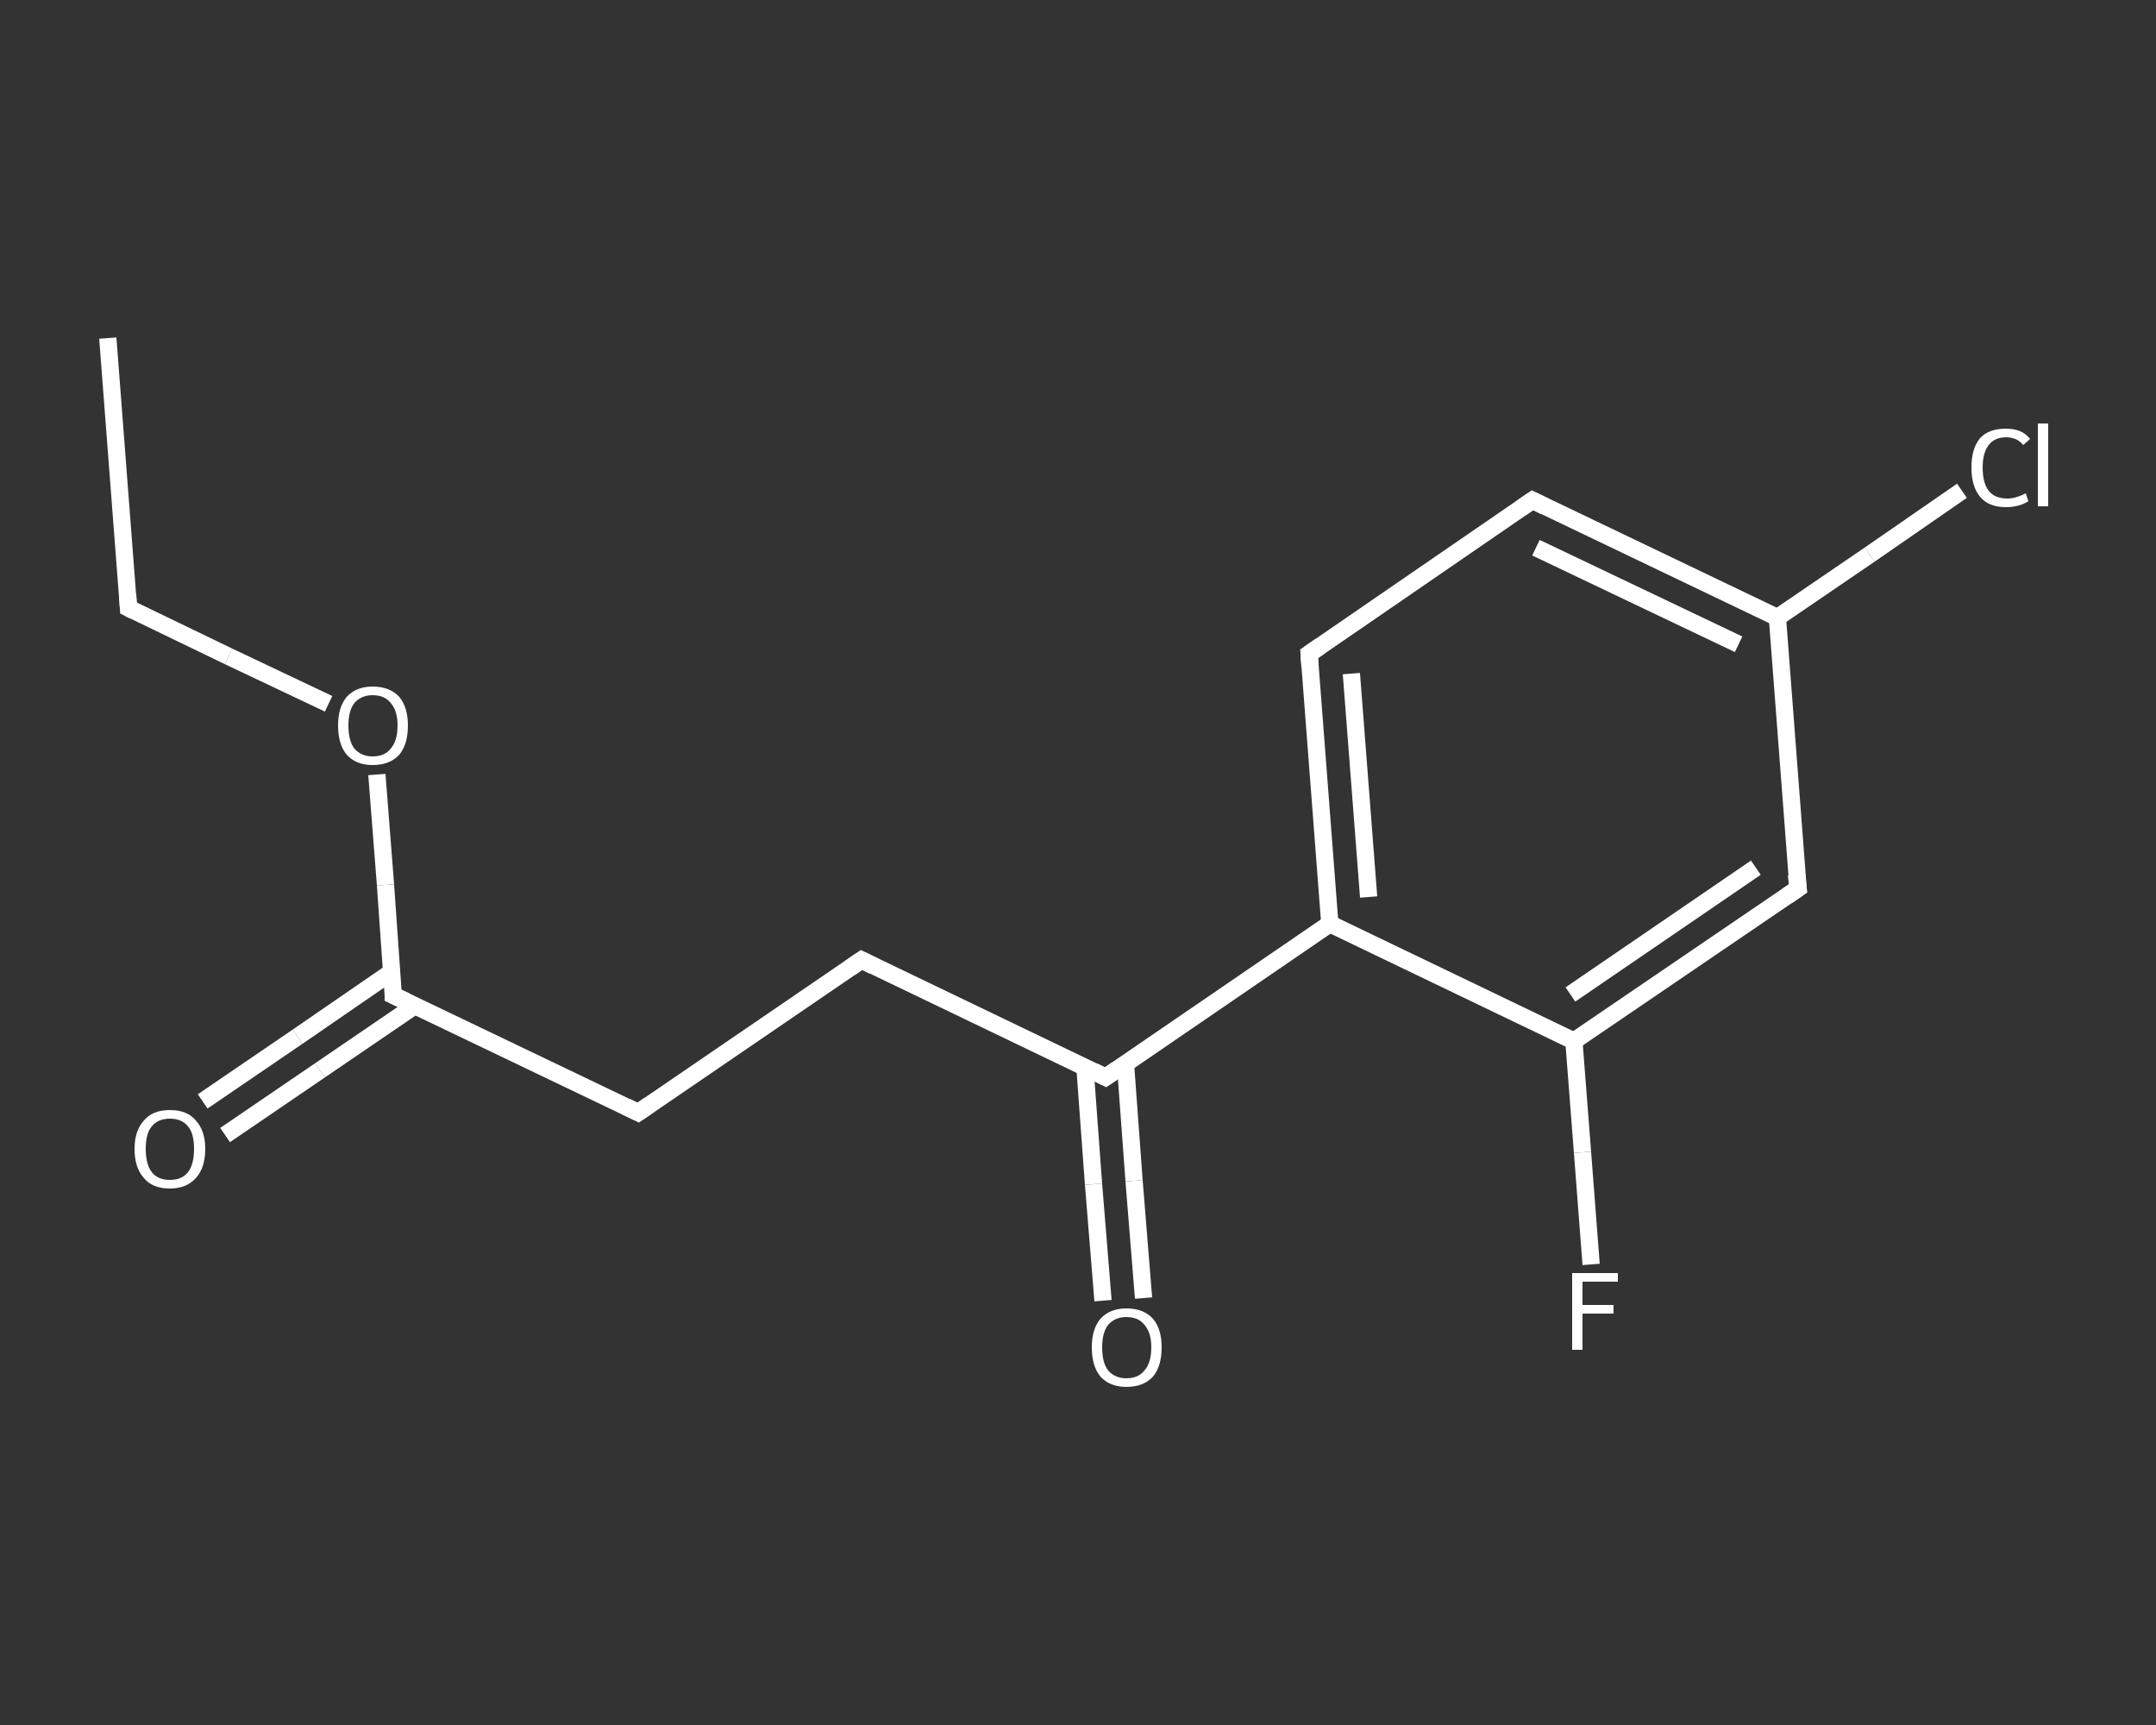 <?xml version='1.0' encoding='iso-8859-1'?>
<svg version='1.1' baseProfile='full'
              xmlns='http://www.w3.org/2000/svg'
                      xmlns:rdkit='http://www.rdkit.org/xml'
                      xmlns:xlink='http://www.w3.org/1999/xlink'
                  xml:space='preserve'
width='250px' height='200px' viewBox='0 0 250 200'>
<rect x="0" y="0" width="250" height="200" fill="#333333" stroke="none"/>
<!-- END OF HEADER -->
<rect style='opacity:1.0;fill:transparent;stroke:none' width='250.0' height='200.0' x='0.0' y='0.0'> </rect>
<path class='bond-0 atom-0 atom-1' d='M 12.5,39.2 L 14.9,70.5' style='fill:none;fill-rule:evenodd;stroke:#FFFFFF;stroke-width:2.0px;stroke-linecap:butt;stroke-linejoin:miter;stroke-opacity:1' />
<path class='bond-1 atom-1 atom-2' d='M 14.9,70.5 L 26.5,76.1' style='fill:none;fill-rule:evenodd;stroke:#FFFFFF;stroke-width:2.0px;stroke-linecap:butt;stroke-linejoin:miter;stroke-opacity:1' />
<path class='bond-1 atom-1 atom-2' d='M 26.5,76.1 L 38.1,81.6' style='fill:none;fill-rule:evenodd;stroke:#FFFFFF;stroke-width:2.0px;stroke-linecap:butt;stroke-linejoin:miter;stroke-opacity:1' />
<path class='bond-2 atom-2 atom-3' d='M 43.7,89.8 L 44.7,102.6' style='fill:none;fill-rule:evenodd;stroke:#FFFFFF;stroke-width:2.0px;stroke-linecap:butt;stroke-linejoin:miter;stroke-opacity:1' />
<path class='bond-2 atom-2 atom-3' d='M 44.7,102.6 L 45.6,115.4' style='fill:none;fill-rule:evenodd;stroke:#FFFFFF;stroke-width:2.0px;stroke-linecap:butt;stroke-linejoin:miter;stroke-opacity:1' />
<path class='bond-3 atom-3 atom-4' d='M 45.4,112.7 L 34.5,120.2' style='fill:none;fill-rule:evenodd;stroke:#FFFFFF;stroke-width:2.0px;stroke-linecap:butt;stroke-linejoin:miter;stroke-opacity:1' />
<path class='bond-3 atom-3 atom-4' d='M 34.5,120.2 L 23.5,127.7' style='fill:none;fill-rule:evenodd;stroke:#FFFFFF;stroke-width:2.0px;stroke-linecap:butt;stroke-linejoin:miter;stroke-opacity:1' />
<path class='bond-3 atom-3 atom-4' d='M 48.1,116.6 L 37.1,124.1' style='fill:none;fill-rule:evenodd;stroke:#FFFFFF;stroke-width:2.0px;stroke-linecap:butt;stroke-linejoin:miter;stroke-opacity:1' />
<path class='bond-3 atom-3 atom-4' d='M 37.1,124.1 L 26.1,131.6' style='fill:none;fill-rule:evenodd;stroke:#FFFFFF;stroke-width:2.0px;stroke-linecap:butt;stroke-linejoin:miter;stroke-opacity:1' />
<path class='bond-4 atom-3 atom-5' d='M 45.6,115.4 L 74.0,129.0' style='fill:none;fill-rule:evenodd;stroke:#FFFFFF;stroke-width:2.0px;stroke-linecap:butt;stroke-linejoin:miter;stroke-opacity:1' />
<path class='bond-5 atom-5 atom-6' d='M 74.0,129.0 L 99.9,111.3' style='fill:none;fill-rule:evenodd;stroke:#FFFFFF;stroke-width:2.0px;stroke-linecap:butt;stroke-linejoin:miter;stroke-opacity:1' />
<path class='bond-6 atom-6 atom-7' d='M 99.9,111.3 L 128.2,124.9' style='fill:none;fill-rule:evenodd;stroke:#FFFFFF;stroke-width:2.0px;stroke-linecap:butt;stroke-linejoin:miter;stroke-opacity:1' />
<path class='bond-7 atom-7 atom-8' d='M 125.8,123.7 L 126.8,137.3' style='fill:none;fill-rule:evenodd;stroke:#FFFFFF;stroke-width:2.0px;stroke-linecap:butt;stroke-linejoin:miter;stroke-opacity:1' />
<path class='bond-7 atom-7 atom-8' d='M 126.8,137.3 L 127.9,150.8' style='fill:none;fill-rule:evenodd;stroke:#FFFFFF;stroke-width:2.0px;stroke-linecap:butt;stroke-linejoin:miter;stroke-opacity:1' />
<path class='bond-7 atom-7 atom-8' d='M 130.5,123.3 L 131.5,136.9' style='fill:none;fill-rule:evenodd;stroke:#FFFFFF;stroke-width:2.0px;stroke-linecap:butt;stroke-linejoin:miter;stroke-opacity:1' />
<path class='bond-7 atom-7 atom-8' d='M 131.5,136.9 L 132.6,150.5' style='fill:none;fill-rule:evenodd;stroke:#FFFFFF;stroke-width:2.0px;stroke-linecap:butt;stroke-linejoin:miter;stroke-opacity:1' />
<path class='bond-8 atom-7 atom-9' d='M 128.2,124.9 L 154.2,107.1' style='fill:none;fill-rule:evenodd;stroke:#FFFFFF;stroke-width:2.0px;stroke-linecap:butt;stroke-linejoin:miter;stroke-opacity:1' />
<path class='bond-9 atom-9 atom-10' d='M 154.2,107.1 L 151.8,75.8' style='fill:none;fill-rule:evenodd;stroke:#FFFFFF;stroke-width:2.0px;stroke-linecap:butt;stroke-linejoin:miter;stroke-opacity:1' />
<path class='bond-9 atom-9 atom-10' d='M 158.7,104.0 L 156.7,78.1' style='fill:none;fill-rule:evenodd;stroke:#FFFFFF;stroke-width:2.0px;stroke-linecap:butt;stroke-linejoin:miter;stroke-opacity:1' />
<path class='bond-10 atom-10 atom-11' d='M 151.8,75.8 L 177.7,58.0' style='fill:none;fill-rule:evenodd;stroke:#FFFFFF;stroke-width:2.0px;stroke-linecap:butt;stroke-linejoin:miter;stroke-opacity:1' />
<path class='bond-11 atom-11 atom-12' d='M 177.7,58.0 L 206.1,71.6' style='fill:none;fill-rule:evenodd;stroke:#FFFFFF;stroke-width:2.0px;stroke-linecap:butt;stroke-linejoin:miter;stroke-opacity:1' />
<path class='bond-11 atom-11 atom-12' d='M 178.1,63.5 L 201.6,74.7' style='fill:none;fill-rule:evenodd;stroke:#FFFFFF;stroke-width:2.0px;stroke-linecap:butt;stroke-linejoin:miter;stroke-opacity:1' />
<path class='bond-12 atom-12 atom-13' d='M 206.1,71.6 L 216.8,64.3' style='fill:none;fill-rule:evenodd;stroke:#FFFFFF;stroke-width:2.0px;stroke-linecap:butt;stroke-linejoin:miter;stroke-opacity:1' />
<path class='bond-12 atom-12 atom-13' d='M 216.8,64.3 L 227.5,56.9' style='fill:none;fill-rule:evenodd;stroke:#FFFFFF;stroke-width:2.0px;stroke-linecap:butt;stroke-linejoin:miter;stroke-opacity:1' />
<path class='bond-13 atom-12 atom-14' d='M 206.1,71.6 L 208.5,103.0' style='fill:none;fill-rule:evenodd;stroke:#FFFFFF;stroke-width:2.0px;stroke-linecap:butt;stroke-linejoin:miter;stroke-opacity:1' />
<path class='bond-14 atom-14 atom-15' d='M 208.5,103.0 L 182.5,120.7' style='fill:none;fill-rule:evenodd;stroke:#FFFFFF;stroke-width:2.0px;stroke-linecap:butt;stroke-linejoin:miter;stroke-opacity:1' />
<path class='bond-14 atom-14 atom-15' d='M 203.6,100.6 L 182.1,115.3' style='fill:none;fill-rule:evenodd;stroke:#FFFFFF;stroke-width:2.0px;stroke-linecap:butt;stroke-linejoin:miter;stroke-opacity:1' />
<path class='bond-15 atom-15 atom-16' d='M 182.5,120.7 L 183.5,133.6' style='fill:none;fill-rule:evenodd;stroke:#FFFFFF;stroke-width:2.0px;stroke-linecap:butt;stroke-linejoin:miter;stroke-opacity:1' />
<path class='bond-15 atom-15 atom-16' d='M 183.5,133.6 L 184.5,146.6' style='fill:none;fill-rule:evenodd;stroke:#FFFFFF;stroke-width:2.0px;stroke-linecap:butt;stroke-linejoin:miter;stroke-opacity:1' />
<path class='bond-16 atom-15 atom-9' d='M 182.5,120.7 L 154.2,107.1' style='fill:none;fill-rule:evenodd;stroke:#FFFFFF;stroke-width:2.0px;stroke-linecap:butt;stroke-linejoin:miter;stroke-opacity:1' />
<path d='M 14.8,68.9 L 14.9,70.5 L 15.5,70.8' style='fill:none;stroke:#FFFFFF;stroke-width:2.0px;stroke-linecap:butt;stroke-linejoin:miter;stroke-opacity:1;' />
<path d='M 45.6,114.8 L 45.6,115.4 L 47.1,116.1' style='fill:none;stroke:#FFFFFF;stroke-width:2.0px;stroke-linecap:butt;stroke-linejoin:miter;stroke-opacity:1;' />
<path d='M 72.6,128.3 L 74.0,129.0 L 75.3,128.1' style='fill:none;stroke:#FFFFFF;stroke-width:2.0px;stroke-linecap:butt;stroke-linejoin:miter;stroke-opacity:1;' />
<path d='M 98.6,112.2 L 99.9,111.3 L 101.3,112.0' style='fill:none;stroke:#FFFFFF;stroke-width:2.0px;stroke-linecap:butt;stroke-linejoin:miter;stroke-opacity:1;' />
<path d='M 126.8,124.2 L 128.2,124.9 L 129.5,124.0' style='fill:none;stroke:#FFFFFF;stroke-width:2.0px;stroke-linecap:butt;stroke-linejoin:miter;stroke-opacity:1;' />
<path d='M 151.9,77.3 L 151.8,75.8 L 153.1,74.9' style='fill:none;stroke:#FFFFFF;stroke-width:2.0px;stroke-linecap:butt;stroke-linejoin:miter;stroke-opacity:1;' />
<path d='M 176.4,58.9 L 177.7,58.0 L 179.1,58.7' style='fill:none;stroke:#FFFFFF;stroke-width:2.0px;stroke-linecap:butt;stroke-linejoin:miter;stroke-opacity:1;' />
<path d='M 208.3,101.4 L 208.5,103.0 L 207.2,103.9' style='fill:none;stroke:#FFFFFF;stroke-width:2.0px;stroke-linecap:butt;stroke-linejoin:miter;stroke-opacity:1;' />
<path class='atom-2' d='M 39.2 84.1
Q 39.2 82.0, 40.2 80.8
Q 41.3 79.6, 43.2 79.6
Q 45.2 79.6, 46.3 80.8
Q 47.3 82.0, 47.3 84.1
Q 47.3 86.3, 46.3 87.5
Q 45.2 88.7, 43.2 88.7
Q 41.3 88.7, 40.2 87.5
Q 39.2 86.3, 39.2 84.1
M 43.2 87.7
Q 44.6 87.7, 45.3 86.8
Q 46.1 85.9, 46.1 84.1
Q 46.1 82.4, 45.3 81.5
Q 44.6 80.6, 43.2 80.6
Q 41.9 80.6, 41.1 81.5
Q 40.4 82.4, 40.4 84.1
Q 40.4 85.9, 41.1 86.8
Q 41.9 87.7, 43.2 87.7
' fill='#FFFFFF'/>
<path class='atom-4' d='M 15.6 133.2
Q 15.6 131.1, 16.7 129.9
Q 17.7 128.7, 19.7 128.7
Q 21.7 128.7, 22.7 129.9
Q 23.8 131.1, 23.8 133.2
Q 23.8 135.4, 22.7 136.6
Q 21.6 137.8, 19.7 137.8
Q 17.7 137.8, 16.7 136.6
Q 15.6 135.4, 15.6 133.2
M 19.7 136.8
Q 21.1 136.8, 21.8 135.9
Q 22.5 135.0, 22.5 133.2
Q 22.5 131.4, 21.8 130.6
Q 21.1 129.7, 19.7 129.7
Q 18.3 129.7, 17.6 130.6
Q 16.9 131.4, 16.9 133.2
Q 16.9 135.0, 17.6 135.9
Q 18.3 136.8, 19.7 136.8
' fill='#FFFFFF'/>
<path class='atom-8' d='M 126.6 156.2
Q 126.6 154.1, 127.6 152.9
Q 128.7 151.7, 130.6 151.7
Q 132.6 151.7, 133.7 152.9
Q 134.7 154.1, 134.7 156.2
Q 134.7 158.4, 133.7 159.6
Q 132.6 160.8, 130.6 160.8
Q 128.7 160.8, 127.6 159.6
Q 126.6 158.4, 126.6 156.2
M 130.6 159.8
Q 132.0 159.8, 132.7 158.9
Q 133.5 158.0, 133.5 156.2
Q 133.5 154.5, 132.7 153.6
Q 132.0 152.7, 130.6 152.7
Q 129.3 152.7, 128.5 153.6
Q 127.8 154.5, 127.8 156.2
Q 127.8 158.0, 128.5 158.9
Q 129.3 159.8, 130.6 159.8
' fill='#FFFFFF'/>
<path class='atom-13' d='M 228.6 54.2
Q 228.6 52.0, 229.6 50.8
Q 230.6 49.7, 232.6 49.7
Q 234.5 49.7, 235.4 50.9
L 234.6 51.6
Q 233.9 50.7, 232.6 50.7
Q 231.3 50.7, 230.6 51.6
Q 229.9 52.5, 229.9 54.2
Q 229.9 56.0, 230.6 56.9
Q 231.3 57.8, 232.8 57.8
Q 233.7 57.8, 234.9 57.2
L 235.2 58.1
Q 234.8 58.4, 234.1 58.6
Q 233.4 58.8, 232.6 58.8
Q 230.6 58.8, 229.6 57.6
Q 228.6 56.4, 228.6 54.2
' fill='#FFFFFF'/>
<path class='atom-13' d='M 236.3 49.1
L 237.5 49.1
L 237.5 58.7
L 236.3 58.7
L 236.3 49.1
' fill='#FFFFFF'/>
<path class='atom-16' d='M 182.3 147.6
L 187.6 147.6
L 187.6 148.6
L 183.5 148.6
L 183.5 151.3
L 187.1 151.3
L 187.1 152.3
L 183.5 152.3
L 183.5 156.5
L 182.3 156.5
L 182.3 147.6
' fill='#FFFFFF'/>
</svg>
